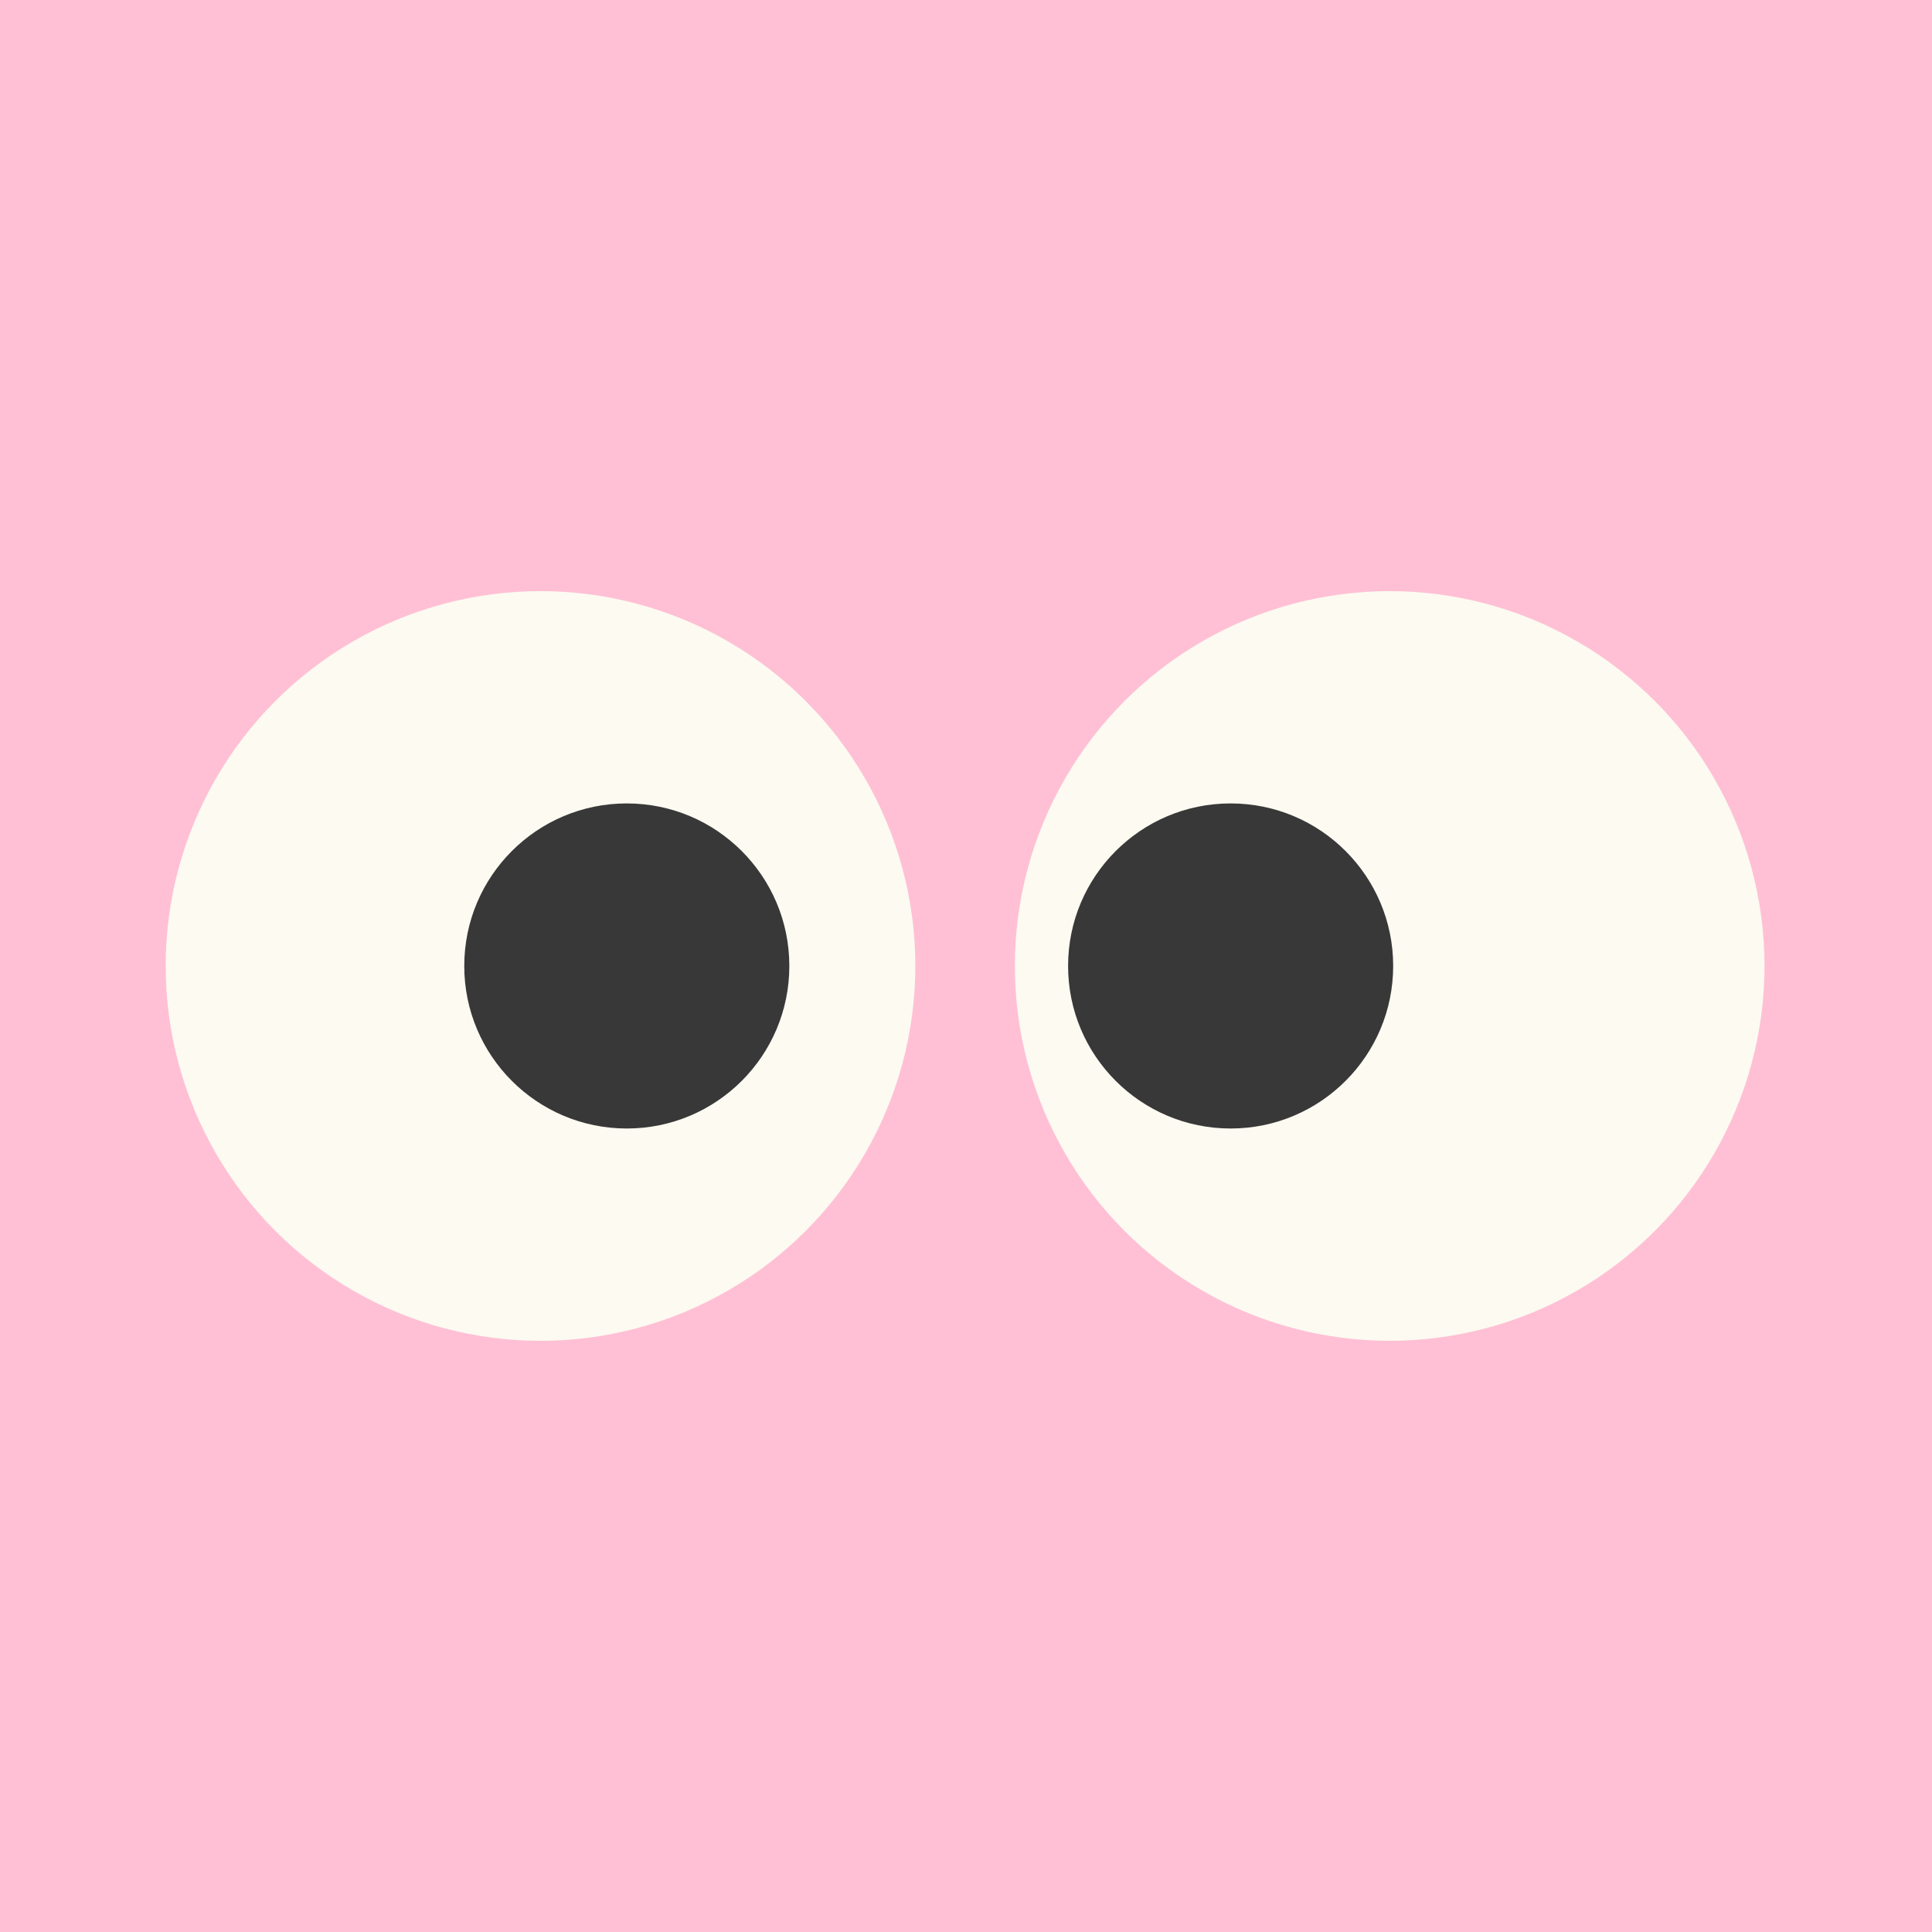 <svg xmlns="http://www.w3.org/2000/svg" version="1.1" xmlns:xlink="http://www.w3.org/1999/xlink" xmlns:svgjs="http://svgjs.dev/svgjs" width="1000" height="1000"><rect width="100%" height="100%" fill="#808080" stroke="none"/><g clip-path="url(#SvgjsClipPath1046)"><rect width="1000" height="1000" fill="#ffc0d5"></rect><g transform="matrix(2,0,0,2,0,0)"><svg xmlns="http://www.w3.org/2000/svg" version="1.1" xmlns:xlink="http://www.w3.org/1999/xlink" xmlns:svgjs="http://svgjs.dev/svgjs" width="500" height="500"><svg width="500" height="500" viewBox="0 0 500 500" fill="none" xmlns="http://www.w3.org/2000/svg">
<rect width="500" height="500" fill="#FFC0D5"></rect>
<circle cx="359.648" cy="249.993" r="97.007" fill="#FCFAF1"></circle>
<circle cx="139.882" cy="249.993" r="97.007" fill="#FCFAF1"></circle>
<circle cx="162.214" cy="249.991" r="42.065" fill="#383838"></circle>
<circle cx="318.487" cy="249.991" r="42.065" fill="#383838"></circle>
</svg></svg></g></g><defs><clipPath id="SvgjsClipPath1046"><rect width="1000" height="1000" x="0" y="0" rx="0" ry="0"></rect></clipPath></defs></svg>